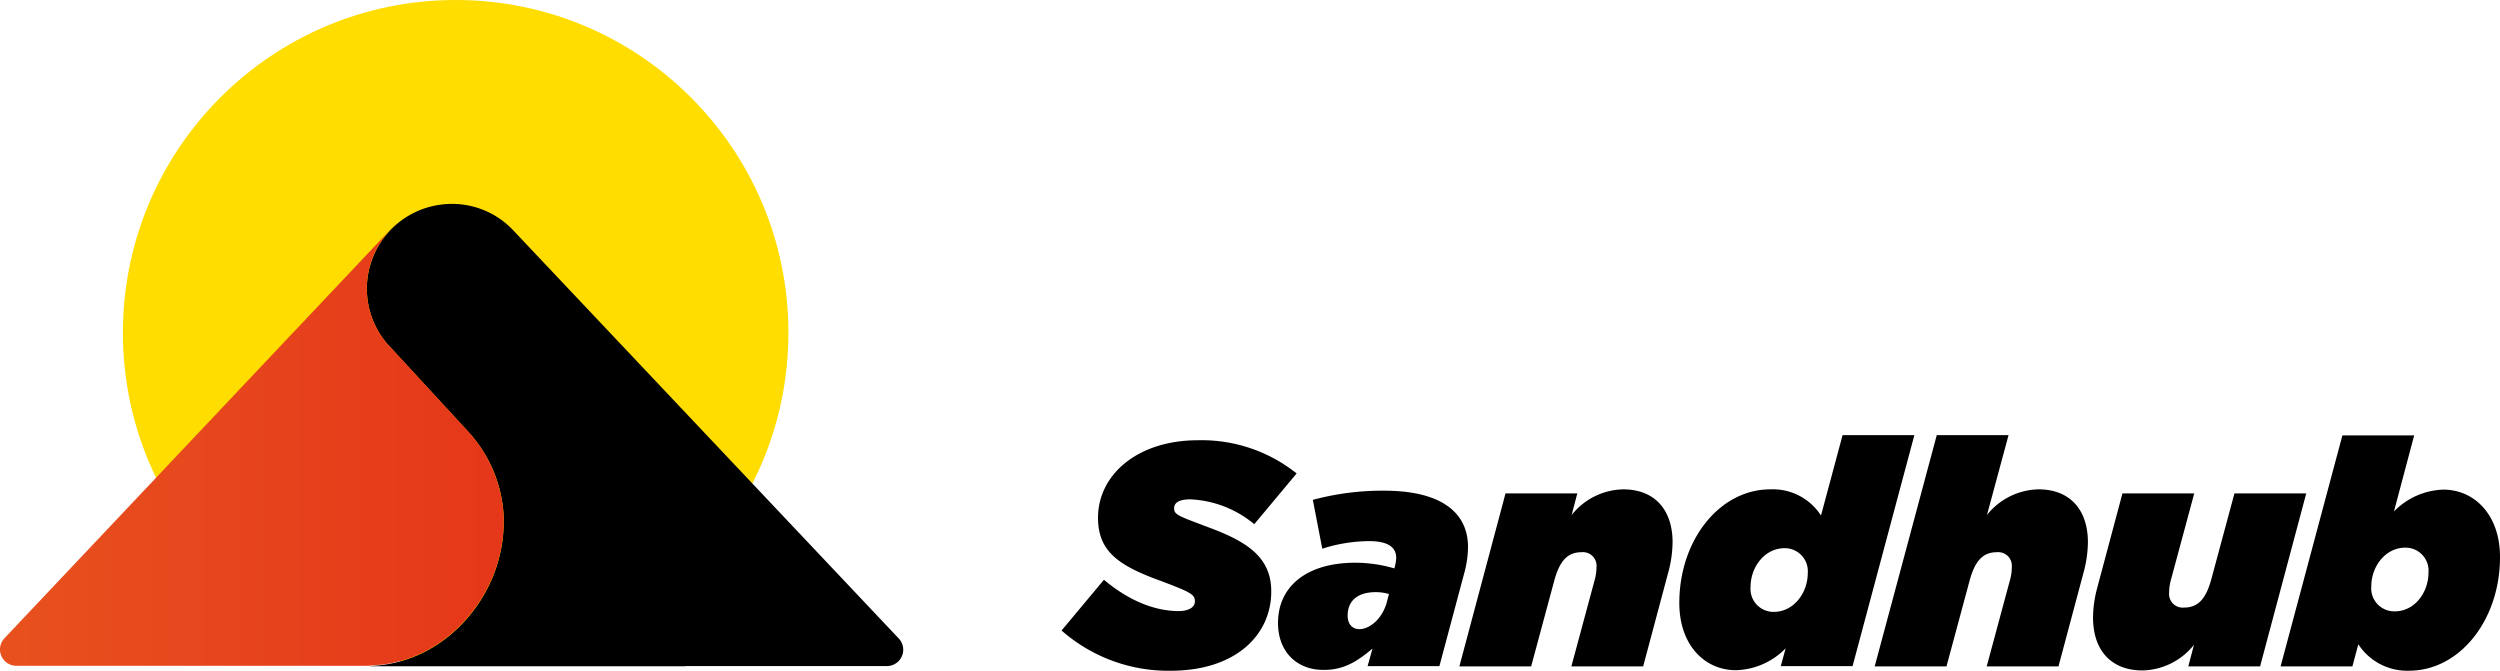 <svg xmlns="http://www.w3.org/2000/svg" xmlns:xlink="http://www.w3.org/1999/xlink" width="332.813" height="89.288" viewBox="0 0 332.813 89.288">
  <defs>
    <linearGradient id="linear-gradient" y1="0.5" x2="1" y2="0.5" gradientUnits="objectBoundingBox">
      <stop offset="0" stop-color="#e8511e"/>
      <stop offset="1" stop-color="#e5371a"/>
    </linearGradient>
  </defs>
  <g id="logo" transform="translate(-38.678 0)">
    <g id="Group_514" data-name="Group 514" transform="translate(0 0)">
      <circle id="Ellipse_27" data-name="Ellipse 27" cx="44.298" cy="44.298" r="44.298" transform="translate(55.04)" fill="#fd0"/>
      <g id="Group_512" data-name="Group 512" transform="translate(180 57.924)">
        <path id="Path_428" data-name="Path 428" d="M0,290.929l5.641-6.754c3.377,2.838,6.826,4.168,9.952,4.168,1.257,0,2.156-.467,2.156-1.293,0-.934-.539-1.222-4.85-2.838-5.5-2.012-8.048-3.952-8.048-8.3,0-5.676,5.209-10.311,13.293-10.311a20.268,20.268,0,0,1,13.149,4.419l-5.641,6.754a14.279,14.279,0,0,0-8.515-3.305c-1.257,0-2.156.323-2.156,1.186,0,.9.647,1.042,4.706,2.587,5.03,1.868,8.227,3.952,8.227,8.479,0,5.928-4.886,10.563-13.365,10.563A21.489,21.489,0,0,1,0,290.929Z" transform="translate(0 -264.917)"/>
        <path id="Path_429" data-name="Path 429" d="M80.2,301.9c0-4.85,3.808-8.012,10.275-8.012a18.646,18.646,0,0,1,5.209.754l.072-.251a5.148,5.148,0,0,0,.18-1.15c0-1.437-1.15-2.227-3.557-2.227a20.77,20.77,0,0,0-6.287,1.006l-1.257-6.5a35.547,35.547,0,0,1,9.485-1.222c7.617,0,11.173,2.91,11.173,7.509a13.318,13.318,0,0,1-.431,3.2l-3.377,12.646H92.128l.647-2.335c-2.048,1.724-3.808,2.838-6.467,2.838C82.823,308.191,80.2,305.856,80.2,301.9Zm14.515-2.874.251-.97a6.131,6.131,0,0,0-1.76-.251c-2.407,0-3.736,1.15-3.736,3.126,0,1.186.683,1.8,1.545,1.8C92.523,302.731,94.176,301.186,94.715,299.03Z" transform="translate(-51.386 -276.899)"/>
        <path id="Path_430" data-name="Path 430" d="M153.544,284.339H163.1l-.754,2.874a9,9,0,0,1,6.862-3.413c4.2,0,6.575,2.73,6.575,7.042a15.7,15.7,0,0,1-.539,3.88l-3.377,12.646H162.31l3.09-11.461a6.252,6.252,0,0,0,.251-1.725,1.818,1.818,0,0,0-2.012-2.012c-1.9,0-2.91,1.257-3.593,3.736l-3.09,11.461H147.4Z" transform="translate(-94.443 -276.579)"/>
        <path id="Path_431" data-name="Path 431" d="M228.9,286.047c0-8.371,5.353-15.125,12.107-15.125a7.611,7.611,0,0,1,6.754,3.485l2.874-10.706h9.557l-8.227,30.754h-9.557l.647-2.371a9.594,9.594,0,0,1-6.575,2.91C232.349,295.028,228.9,291.723,228.9,286.047Zm17.1-3.988a3.061,3.061,0,0,0-3.09-3.305c-2.623,0-4.527,2.479-4.527,5.173a3.061,3.061,0,0,0,3.09,3.305C244.1,287.232,246,284.753,246,282.059Z" transform="translate(-146.663 -263.7)"/>
        <path id="Path_432" data-name="Path 432" d="M309.563,263.7h9.557l-2.874,10.634a9,9,0,0,1,6.862-3.413c4.2,0,6.575,2.73,6.575,7.042a15.7,15.7,0,0,1-.539,3.88l-3.377,12.646H316.21l3.09-11.461a6.252,6.252,0,0,0,.251-1.724,1.818,1.818,0,0,0-2.012-2.012c-1.9,0-2.91,1.257-3.593,3.736l-3.09,11.461H301.3Z" transform="translate(-193.052 -263.7)"/>
        <path id="Path_433" data-name="Path 433" d="M382.2,301.826a15.7,15.7,0,0,1,.539-3.88l3.377-12.646h9.557l-3.09,11.461a6.252,6.252,0,0,0-.251,1.724,1.818,1.818,0,0,0,2.012,2.012c1.9,0,2.91-1.257,3.593-3.736l3.09-11.461h9.557l-6.144,23.029h-9.557l.754-2.874a9,9,0,0,1-6.862,3.413C384.571,308.868,382.2,306.138,382.2,301.826Z" transform="translate(-244.887 -277.54)"/>
        <path id="Path_434" data-name="Path 434" d="M462.047,291.608l-.79,2.946H451.7l8.227-30.754h9.557l-2.695,10.131a9.594,9.594,0,0,1,6.575-2.91c4.1,0,7.545,3.305,7.545,8.982,0,8.371-5.353,15.125-12.107,15.125A7.757,7.757,0,0,1,462.047,291.608Zm9.341-9.557a3.061,3.061,0,0,0-3.09-3.305c-2.623,0-4.527,2.479-4.527,5.173a3.061,3.061,0,0,0,3.09,3.305C469.484,287.26,471.388,284.781,471.388,282.051Z" transform="translate(-289.417 -263.764)"/>
      </g>
      <g id="Group_513" data-name="Group 513" transform="translate(87.518 27.144)">
        <path id="Path_435" data-name="Path 435" d="M286.03,137.076h26.8a2.175,2.175,0,0,0,1.581-3.665L263.037,79.018h0a11.189,11.189,0,0,0-9.521-3.377,11.293,11.293,0,0,0-7.185,18.574l.036.036,10.563,11.461a17.847,17.847,0,0,1,4.886,11.5v.683c0,9.413-7.114,17.964-16.239,19.041A3.144,3.144,0,0,1,245,137c-.467.036-.9.108-1.4.108h42.43Z" transform="translate(-243.6 -75.552)"/>
      </g>
    </g>
    <g id="Group_515" data-name="Group 515" transform="translate(38.678 29.424)">
      <path id="Path_436" data-name="Path 436" d="M158.474,140.964c9.125-1.078,16.239-9.664,16.239-19.041v-.683a18.194,18.194,0,0,0-4.886-11.5L159.264,98.283l-.036-.036A11.283,11.283,0,0,1,160.953,81.9a10.178,10.178,0,0,0-1.329,1.15h0l-51.376,54.394a2.175,2.175,0,0,0,1.581,3.665H156.5c.467,0,.934-.072,1.4-.108C158.079,141,158.258,140.964,158.474,140.964Z" transform="translate(-107.658 -81.9)" fill="url(#linear-gradient)"/>
    </g>
  </g>
</svg>
